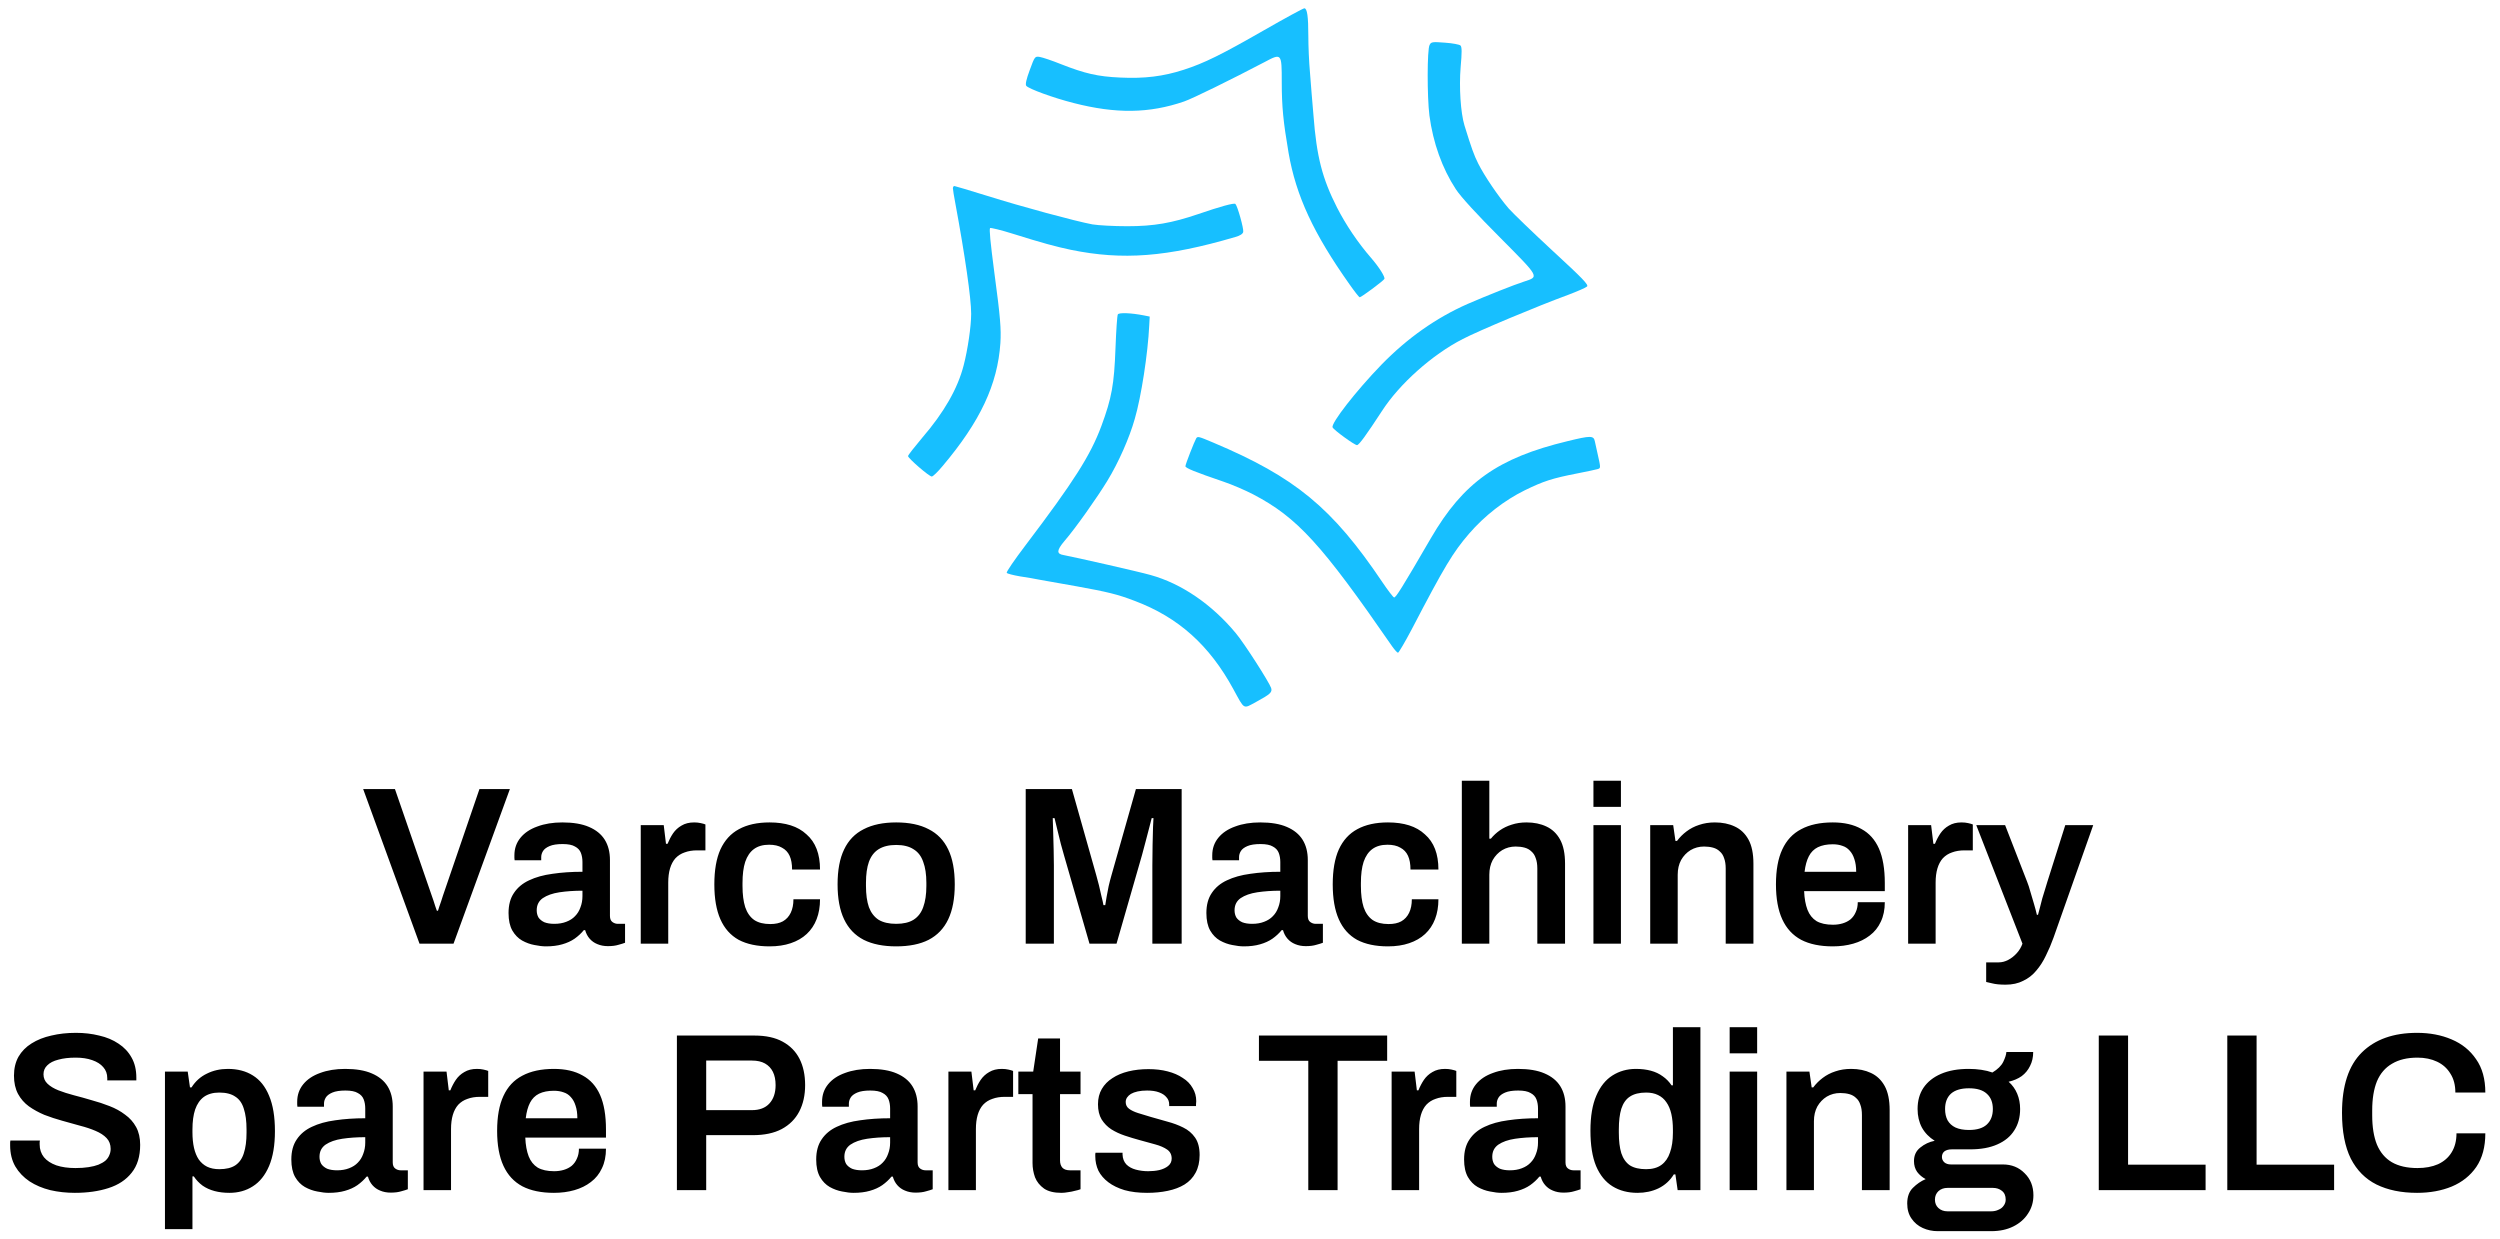 <svg width="355" height="176" viewBox="0 0 355 176" fill="none" xmlns="http://www.w3.org/2000/svg">
<g clip-path="url(#clip0_10_19)">
<path d="M179.533 4.269C173.448 7.759 171.019 8.962 168.094 9.906C165.193 10.849 162.505 11.179 159.085 11.014C155.877 10.873 154.061 10.448 150.642 9.104C149.415 8.608 148.071 8.16 147.67 8.09C146.962 7.972 146.939 7.995 146.231 9.929C145.736 11.25 145.571 12.005 145.736 12.193C146.09 12.618 149.557 13.892 152.434 14.623C158.472 16.179 163.212 16.108 168.142 14.41C169.321 14.009 174.84 11.297 179.557 8.821C181.986 7.524 182.009 7.547 182.009 11.604C182.009 15.165 182.222 17.264 182.976 21.698C184.038 27.83 186.538 33.184 191.632 40.377C192.34 41.392 193 42.217 193.071 42.217C193.307 42.217 196.514 39.835 196.585 39.599C196.703 39.316 195.807 37.901 194.698 36.627C192.811 34.458 191.09 31.887 189.863 29.481C187.764 25.354 186.962 22.264 186.514 16.392C186.349 14.575 186.137 11.863 186.019 10.33C185.877 8.821 185.783 6.486 185.783 5.118C185.783 2.335 185.618 1.179 185.217 1.179C185.052 1.179 182.505 2.571 179.533 4.269Z" fill="#17BFFF"/>
<path d="M203 6.392C202.646 7.028 202.646 13.75 202.976 16.392C203.495 20.283 204.792 23.915 206.726 26.863C207.41 27.924 209.745 30.472 213 33.726C218.708 39.481 218.59 39.269 216.373 40C215.099 40.401 211.066 42.005 208.401 43.16C203.92 45.142 199.863 47.995 196.16 51.792C192.552 55.519 188.991 60.094 189.226 60.684C189.391 61.061 192.34 63.208 192.693 63.208C192.976 63.208 194.014 61.769 196.231 58.373C198.708 54.528 203.377 50.354 207.717 48.137C209.981 46.958 218.377 43.443 222.693 41.863C223.991 41.368 225.193 40.849 225.358 40.684C225.618 40.448 224.722 39.528 220.524 35.66C217.693 33.042 214.887 30.33 214.25 29.623C212.764 27.901 210.783 24.976 209.91 23.231C209.297 22.005 208.967 21.085 207.953 17.807C207.41 16.014 207.175 12.382 207.41 9.552C207.599 7.453 207.599 6.651 207.387 6.462C207.245 6.321 206.255 6.132 205.193 6.061C203.401 5.92 203.212 5.943 203 6.392Z" fill="#17BFFF"/>
<path d="M135.311 26.745C135.311 26.934 135.476 27.901 135.665 28.915C137.033 36.297 137.906 42.358 137.906 44.552C137.906 46.368 137.41 49.693 136.844 51.863C135.995 55.189 134.038 58.585 130.948 62.17C129.863 63.467 128.943 64.623 128.943 64.764C128.943 65.071 131.962 67.689 132.316 67.665C132.481 67.665 133.165 67.005 133.849 66.179C139.203 59.835 141.656 54.599 142.057 48.703C142.175 46.745 142.057 45.094 141.208 38.797C140.618 34.292 140.453 32.524 140.594 32.382C140.665 32.311 142.151 32.665 143.873 33.208C148 34.505 149.934 35.024 152.057 35.472C159.415 36.981 165.712 36.509 175.406 33.656C176.09 33.467 176.491 33.208 176.538 32.925C176.632 32.5 175.736 29.269 175.429 28.962C175.264 28.774 173.236 29.34 170.146 30.401C166.396 31.674 163.873 32.123 160.075 32.123C158.189 32.123 155.972 32.005 155.123 31.863C152.717 31.415 145.052 29.34 140.17 27.807C137.717 27.052 135.618 26.415 135.524 26.415C135.406 26.415 135.311 26.557 135.311 26.745Z" fill="#17BFFF"/>
<path d="M158.731 44.646C158.637 44.811 158.495 46.934 158.401 49.41C158.212 54.623 157.858 56.533 156.396 60.495C154.84 64.67 152.505 68.349 145.642 77.406C144.085 79.458 142.882 81.203 142.953 81.344C143.024 81.462 143.873 81.674 144.816 81.84C145.736 81.981 147.057 82.193 147.693 82.335C148.354 82.453 150.689 82.877 152.882 83.255C157.292 84.057 158.684 84.387 161.137 85.33C167.34 87.665 171.75 91.627 175.146 97.877C176.774 100.849 176.491 100.684 178.377 99.67C180.406 98.561 180.689 98.302 180.5 97.689C180.217 96.863 176.703 91.368 175.5 89.929C172.08 85.802 167.741 82.854 163.377 81.651C161.726 81.179 152.552 79.104 151.042 78.821C150.005 78.656 150.028 78.16 151.16 76.816C152.693 75.047 155.83 70.613 157.269 68.231C158.825 65.684 160.382 62.17 161.137 59.481C162.057 56.344 163 50.189 163.189 46.25L163.259 44.953L162.434 44.788C160.642 44.434 158.896 44.363 158.731 44.646Z" fill="#17BFFF"/>
<path d="M169.863 62.241C169.604 62.689 168.33 65.92 168.33 66.203C168.33 66.462 169.651 67.005 173.731 68.396C174.934 68.797 176.844 69.623 177.976 70.212C184.226 73.491 187.646 77.241 197.693 91.793C198.047 92.288 198.401 92.689 198.519 92.689C198.613 92.689 199.509 91.179 200.476 89.34C205.146 80.377 206.325 78.443 208.59 75.802C210.807 73.231 213.637 71.038 216.514 69.623C219.179 68.326 220.382 67.924 224.014 67.217C225.358 66.958 226.656 66.674 226.892 66.604C227.316 66.462 227.316 66.462 226.821 64.269C226.703 63.75 226.561 63.042 226.467 62.665C226.302 61.84 225.877 61.84 222.599 62.642C212.693 65.024 207.788 68.514 203.189 76.415C199.038 83.561 198.189 84.906 197.953 84.835C197.811 84.788 197.057 83.797 196.278 82.641C189.179 72.099 183.92 67.759 172.292 62.854C170.17 61.958 170.075 61.934 169.863 62.241Z" fill="#17BFFF"/>
</g>
<path d="M59.57 134L51.57 112.048H56.082L61.298 127.152C61.383 127.365 61.469 127.611 61.554 127.888C61.639 128.165 61.725 128.432 61.81 128.688C61.895 128.923 61.97 129.136 62.034 129.328H62.194C62.258 129.157 62.322 128.955 62.386 128.72C62.471 128.485 62.557 128.24 62.642 127.984C62.727 127.707 62.813 127.44 62.898 127.184L68.082 112.048H72.402L64.402 134H59.57ZM77.525 134.384C77.056 134.384 76.512 134.32 75.893 134.192C75.296 134.085 74.709 133.872 74.133 133.552C73.578 133.232 73.12 132.763 72.757 132.144C72.394 131.504 72.213 130.672 72.213 129.648C72.213 128.496 72.469 127.547 72.981 126.8C73.493 126.032 74.208 125.435 75.125 125.008C76.064 124.56 77.173 124.251 78.453 124.08C79.754 123.888 81.173 123.792 82.709 123.792V122.416C82.709 121.925 82.634 121.488 82.485 121.104C82.336 120.72 82.058 120.421 81.653 120.208C81.269 119.973 80.682 119.856 79.893 119.856C79.104 119.856 78.485 119.952 78.037 120.144C77.589 120.336 77.28 120.571 77.109 120.848C76.938 121.125 76.853 121.413 76.853 121.712V122.16H73.077C73.056 122.053 73.045 121.947 73.045 121.84C73.045 121.733 73.045 121.605 73.045 121.456C73.045 120.496 73.333 119.664 73.909 118.96C74.485 118.256 75.285 117.723 76.309 117.36C77.333 116.976 78.517 116.784 79.861 116.784C81.397 116.784 82.656 116.997 83.637 117.424C84.64 117.851 85.386 118.459 85.877 119.248C86.368 120.037 86.613 120.997 86.613 122.128V130.064C86.613 130.469 86.73 130.757 86.965 130.928C87.2 131.099 87.456 131.184 87.733 131.184H88.757V133.872C88.544 133.957 88.234 134.053 87.829 134.16C87.424 134.288 86.922 134.352 86.325 134.352C85.77 134.352 85.269 134.256 84.821 134.064C84.394 133.893 84.032 133.637 83.733 133.296C83.434 132.955 83.221 132.549 83.093 132.08H82.901C82.538 132.528 82.101 132.933 81.589 133.296C81.098 133.637 80.512 133.904 79.829 134.096C79.168 134.288 78.4 134.384 77.525 134.384ZM78.709 131.184C79.349 131.184 79.914 131.088 80.405 130.896C80.917 130.704 81.333 130.437 81.653 130.096C81.994 129.755 82.25 129.339 82.421 128.848C82.613 128.357 82.709 127.824 82.709 127.248V126.48C81.536 126.48 80.448 126.555 79.445 126.704C78.464 126.853 77.674 127.131 77.077 127.536C76.501 127.941 76.213 128.517 76.213 129.264C76.213 129.648 76.298 129.989 76.469 130.288C76.661 130.565 76.938 130.789 77.301 130.96C77.685 131.109 78.154 131.184 78.709 131.184ZM90.986 134V117.168H94.25L94.57 119.824H94.794C95.008 119.291 95.264 118.8 95.562 118.352C95.882 117.883 96.288 117.509 96.778 117.232C97.269 116.933 97.866 116.784 98.57 116.784C98.912 116.784 99.221 116.816 99.498 116.88C99.797 116.944 100.021 117.008 100.17 117.072V120.752H98.986C98.325 120.752 97.738 120.848 97.226 121.04C96.714 121.211 96.277 121.488 95.914 121.872C95.573 122.256 95.317 122.736 95.146 123.312C94.976 123.888 94.89 124.56 94.89 125.328V134H90.986ZM109.276 134.384C107.526 134.384 106.065 134.075 104.891 133.456C103.74 132.816 102.876 131.845 102.299 130.544C101.724 129.243 101.436 127.589 101.436 125.584C101.436 123.557 101.724 121.904 102.299 120.624C102.897 119.323 103.772 118.363 104.924 117.744C106.097 117.104 107.548 116.784 109.276 116.784C110.406 116.784 111.409 116.923 112.284 117.2C113.158 117.477 113.905 117.904 114.524 118.48C115.164 119.035 115.644 119.728 115.964 120.56C116.284 121.392 116.444 122.363 116.444 123.472H112.476C112.476 122.683 112.358 122.032 112.124 121.52C111.889 121.008 111.526 120.624 111.036 120.368C110.566 120.091 109.958 119.952 109.212 119.952C108.337 119.952 107.622 120.155 107.068 120.56C106.513 120.965 106.097 121.573 105.82 122.384C105.564 123.173 105.436 124.176 105.436 125.392V125.808C105.436 127.003 105.564 128.005 105.82 128.816C106.097 129.627 106.524 130.235 107.1 130.64C107.676 131.024 108.433 131.216 109.372 131.216C110.097 131.216 110.694 131.088 111.164 130.832C111.654 130.555 112.028 130.149 112.284 129.616C112.54 129.083 112.668 128.443 112.668 127.696H116.444C116.444 128.741 116.284 129.68 115.964 130.512C115.644 131.344 115.174 132.048 114.556 132.624C113.937 133.2 113.18 133.637 112.284 133.936C111.409 134.235 110.406 134.384 109.276 134.384ZM127.256 134.384C125.421 134.384 123.885 134.075 122.648 133.456C121.41 132.816 120.482 131.845 119.864 130.544C119.245 129.243 118.936 127.589 118.936 125.584C118.936 123.557 119.245 121.904 119.864 120.624C120.482 119.323 121.41 118.363 122.648 117.744C123.885 117.104 125.421 116.784 127.256 116.784C129.112 116.784 130.648 117.104 131.864 117.744C133.101 118.363 134.029 119.323 134.648 120.624C135.266 121.904 135.576 123.557 135.576 125.584C135.576 127.589 135.266 129.243 134.648 130.544C134.029 131.845 133.101 132.816 131.864 133.456C130.648 134.075 129.112 134.384 127.256 134.384ZM127.256 131.184C128.28 131.184 129.101 130.992 129.72 130.608C130.36 130.203 130.818 129.605 131.096 128.816C131.394 128.005 131.544 127.003 131.544 125.808V125.36C131.544 124.165 131.394 123.173 131.096 122.384C130.818 121.573 130.36 120.976 129.72 120.592C129.101 120.187 128.28 119.984 127.256 119.984C126.232 119.984 125.4 120.187 124.76 120.592C124.141 120.976 123.682 121.573 123.384 122.384C123.106 123.173 122.968 124.165 122.968 125.36V125.808C122.968 127.003 123.106 128.005 123.384 128.816C123.682 129.605 124.141 130.203 124.76 130.608C125.4 130.992 126.232 131.184 127.256 131.184ZM145.651 134V112.048H152.211L155.667 124.272C155.795 124.699 155.923 125.179 156.051 125.712C156.179 126.245 156.296 126.757 156.403 127.248C156.531 127.739 156.627 128.165 156.691 128.528H156.947C156.989 128.208 157.053 127.813 157.139 127.344C157.224 126.875 157.32 126.373 157.427 125.84C157.555 125.285 157.693 124.752 157.843 124.24L161.299 112.048H167.795V134H163.635V122.896C163.635 121.915 163.645 120.933 163.667 119.952C163.688 118.971 163.709 118.128 163.731 117.424C163.773 116.72 163.795 116.304 163.795 116.176H163.539C163.496 116.368 163.389 116.784 163.219 117.424C163.048 118.064 162.867 118.757 162.675 119.504C162.483 120.251 162.312 120.891 162.163 121.424L158.547 134H154.707L151.091 121.456C150.963 121.008 150.813 120.475 150.643 119.856C150.493 119.216 150.333 118.565 150.163 117.904C150.013 117.243 149.875 116.667 149.747 116.176H149.491C149.512 116.752 149.533 117.445 149.555 118.256C149.576 119.045 149.597 119.856 149.619 120.688C149.64 121.499 149.651 122.235 149.651 122.896V134H145.651ZM176.619 134.384C176.149 134.384 175.605 134.32 174.987 134.192C174.389 134.085 173.803 133.872 173.227 133.552C172.672 133.232 172.213 132.763 171.851 132.144C171.488 131.504 171.307 130.672 171.307 129.648C171.307 128.496 171.563 127.547 172.075 126.8C172.587 126.032 173.301 125.435 174.219 125.008C175.157 124.56 176.267 124.251 177.547 124.08C178.848 123.888 180.267 123.792 181.803 123.792V122.416C181.803 121.925 181.728 121.488 181.579 121.104C181.429 120.72 181.152 120.421 180.747 120.208C180.363 119.973 179.776 119.856 178.987 119.856C178.197 119.856 177.579 119.952 177.131 120.144C176.683 120.336 176.373 120.571 176.203 120.848C176.032 121.125 175.947 121.413 175.947 121.712V122.16H172.171C172.149 122.053 172.139 121.947 172.139 121.84C172.139 121.733 172.139 121.605 172.139 121.456C172.139 120.496 172.427 119.664 173.003 118.96C173.579 118.256 174.379 117.723 175.403 117.36C176.427 116.976 177.611 116.784 178.955 116.784C180.491 116.784 181.749 116.997 182.731 117.424C183.733 117.851 184.48 118.459 184.971 119.248C185.461 120.037 185.707 120.997 185.707 122.128V130.064C185.707 130.469 185.824 130.757 186.059 130.928C186.293 131.099 186.549 131.184 186.827 131.184H187.851V133.872C187.637 133.957 187.328 134.053 186.923 134.16C186.517 134.288 186.016 134.352 185.419 134.352C184.864 134.352 184.363 134.256 183.915 134.064C183.488 133.893 183.125 133.637 182.827 133.296C182.528 132.955 182.315 132.549 182.187 132.08H181.995C181.632 132.528 181.195 132.933 180.683 133.296C180.192 133.637 179.605 133.904 178.923 134.096C178.261 134.288 177.493 134.384 176.619 134.384ZM177.803 131.184C178.443 131.184 179.008 131.088 179.499 130.896C180.011 130.704 180.427 130.437 180.747 130.096C181.088 129.755 181.344 129.339 181.515 128.848C181.707 128.357 181.803 127.824 181.803 127.248V126.48C180.629 126.48 179.541 126.555 178.539 126.704C177.557 126.853 176.768 127.131 176.171 127.536C175.595 127.941 175.307 128.517 175.307 129.264C175.307 129.648 175.392 129.989 175.563 130.288C175.755 130.565 176.032 130.789 176.395 130.96C176.779 131.109 177.248 131.184 177.803 131.184ZM197.088 134.384C195.339 134.384 193.877 134.075 192.704 133.456C191.552 132.816 190.688 131.845 190.112 130.544C189.536 129.243 189.248 127.589 189.248 125.584C189.248 123.557 189.536 121.904 190.112 120.624C190.709 119.323 191.584 118.363 192.736 117.744C193.909 117.104 195.36 116.784 197.088 116.784C198.219 116.784 199.221 116.923 200.096 117.2C200.971 117.477 201.717 117.904 202.336 118.48C202.976 119.035 203.456 119.728 203.776 120.56C204.096 121.392 204.256 122.363 204.256 123.472H200.288C200.288 122.683 200.171 122.032 199.936 121.52C199.701 121.008 199.339 120.624 198.848 120.368C198.379 120.091 197.771 119.952 197.024 119.952C196.149 119.952 195.435 120.155 194.88 120.56C194.325 120.965 193.909 121.573 193.632 122.384C193.376 123.173 193.248 124.176 193.248 125.392V125.808C193.248 127.003 193.376 128.005 193.632 128.816C193.909 129.627 194.336 130.235 194.912 130.64C195.488 131.024 196.245 131.216 197.184 131.216C197.909 131.216 198.507 131.088 198.976 130.832C199.467 130.555 199.84 130.149 200.096 129.616C200.352 129.083 200.48 128.443 200.48 127.696H204.256C204.256 128.741 204.096 129.68 203.776 130.512C203.456 131.344 202.987 132.048 202.368 132.624C201.749 133.2 200.992 133.637 200.096 133.936C199.221 134.235 198.219 134.384 197.088 134.384ZM207.58 134V110.864H211.484V119.088H211.708C212.071 118.64 212.497 118.245 212.988 117.904C213.479 117.563 214.033 117.296 214.652 117.104C215.292 116.891 215.996 116.784 216.764 116.784C217.831 116.784 218.769 116.976 219.58 117.36C220.412 117.744 221.063 118.363 221.532 119.216C222.001 120.069 222.236 121.211 222.236 122.64V134H218.3V123.344C218.3 122.747 218.225 122.256 218.076 121.872C217.948 121.467 217.745 121.147 217.468 120.912C217.212 120.656 216.892 120.475 216.508 120.368C216.124 120.261 215.697 120.208 215.228 120.208C214.524 120.208 213.884 120.379 213.308 120.72C212.753 121.061 212.305 121.531 211.964 122.128C211.644 122.725 211.484 123.419 211.484 124.208V134H207.58ZM226.268 114.576V110.864H230.172V114.576H226.268ZM226.268 134V117.168H230.172V134H226.268ZM234.33 134V117.168H237.594L237.914 119.408H238.138C238.522 118.896 238.97 118.448 239.482 118.064C240.015 117.659 240.613 117.349 241.274 117.136C241.957 116.901 242.703 116.784 243.514 116.784C244.581 116.784 245.519 116.976 246.33 117.36C247.162 117.744 247.813 118.363 248.282 119.216C248.751 120.069 248.986 121.211 248.986 122.64V134H245.05V123.344C245.05 122.747 244.975 122.256 244.826 121.872C244.698 121.467 244.495 121.147 244.218 120.912C243.962 120.656 243.642 120.475 243.258 120.368C242.874 120.261 242.447 120.208 241.978 120.208C241.274 120.208 240.634 120.379 240.058 120.72C239.503 121.061 239.055 121.531 238.714 122.128C238.394 122.725 238.234 123.419 238.234 124.208V134H234.33ZM260.25 134.384C258.458 134.384 256.964 134.075 255.77 133.456C254.575 132.816 253.679 131.845 253.082 130.544C252.484 129.243 252.186 127.589 252.186 125.584C252.186 123.557 252.484 121.904 253.082 120.624C253.679 119.323 254.575 118.363 255.77 117.744C256.964 117.104 258.458 116.784 260.25 116.784C261.871 116.784 263.226 117.093 264.314 117.712C265.423 118.309 266.255 119.237 266.81 120.496C267.364 121.755 267.642 123.387 267.642 125.392V126.544H256.186C256.228 127.589 256.388 128.475 256.666 129.2C256.943 129.904 257.37 130.437 257.946 130.8C258.543 131.141 259.322 131.312 260.282 131.312C260.772 131.312 261.231 131.248 261.658 131.12C262.084 130.992 262.458 130.8 262.778 130.544C263.098 130.267 263.343 129.925 263.514 129.52C263.706 129.115 263.802 128.645 263.802 128.112H267.642C267.642 129.179 267.45 130.107 267.066 130.896C266.703 131.685 266.18 132.336 265.498 132.848C264.836 133.36 264.058 133.744 263.162 134C262.266 134.256 261.295 134.384 260.25 134.384ZM256.25 123.792H263.578C263.578 123.088 263.492 122.491 263.322 122C263.172 121.509 262.948 121.104 262.65 120.784C262.372 120.464 262.031 120.24 261.626 120.112C261.22 119.963 260.762 119.888 260.25 119.888C259.418 119.888 258.714 120.027 258.138 120.304C257.583 120.581 257.156 121.008 256.858 121.584C256.559 122.16 256.356 122.896 256.25 123.792ZM270.955 134V117.168H274.219L274.539 119.824H274.763C274.976 119.291 275.232 118.8 275.531 118.352C275.851 117.883 276.256 117.509 276.747 117.232C277.238 116.933 277.835 116.784 278.539 116.784C278.88 116.784 279.19 116.816 279.467 116.88C279.766 116.944 279.99 117.008 280.139 117.072V120.752H278.955C278.294 120.752 277.707 120.848 277.195 121.04C276.683 121.211 276.246 121.488 275.883 121.872C275.542 122.256 275.286 122.736 275.115 123.312C274.944 123.888 274.859 124.56 274.859 125.328V134H270.955ZM284.789 139.824C283.999 139.824 283.359 139.76 282.869 139.632C282.378 139.525 282.101 139.461 282.037 139.44V136.656H283.829C284.277 136.656 284.725 136.539 285.173 136.304C285.621 136.069 286.026 135.749 286.389 135.344C286.751 134.939 287.018 134.491 287.189 134L280.629 117.168H284.725L287.861 125.232C288.01 125.595 288.159 126.053 288.309 126.608C288.479 127.163 288.65 127.739 288.821 128.336C288.991 128.912 289.13 129.435 289.237 129.904H289.397C289.482 129.584 289.578 129.221 289.685 128.816C289.791 128.411 289.898 127.995 290.005 127.568C290.133 127.141 290.261 126.725 290.389 126.32C290.517 125.915 290.623 125.563 290.709 125.264L293.269 117.168H297.237L291.605 133.136C291.285 134.032 290.922 134.885 290.517 135.696C290.133 136.507 289.674 137.221 289.141 137.84C288.629 138.459 288.01 138.939 287.285 139.28C286.581 139.643 285.749 139.824 284.789 139.824ZM10.624 169.384C9.408 169.384 8.245 169.256 7.136 169C6.027 168.723 5.045 168.307 4.192 167.752C3.339 167.176 2.667 166.472 2.176 165.64C1.685 164.787 1.44 163.784 1.44 162.632C1.44 162.504 1.44 162.376 1.44 162.248C1.461 162.12 1.472 162.024 1.472 161.96H5.664C5.664 162.003 5.653 162.088 5.632 162.216C5.632 162.323 5.632 162.419 5.632 162.504C5.632 163.208 5.835 163.816 6.24 164.328C6.645 164.819 7.232 165.203 8 165.48C8.768 165.736 9.675 165.864 10.72 165.864C11.424 165.864 12.043 165.821 12.576 165.736C13.131 165.651 13.6 165.533 13.984 165.384C14.389 165.213 14.72 165.021 14.976 164.808C15.232 164.573 15.413 164.317 15.52 164.04C15.648 163.763 15.712 163.464 15.712 163.144C15.712 162.525 15.52 162.013 15.136 161.608C14.752 161.203 14.229 160.861 13.568 160.584C12.928 160.307 12.192 160.061 11.36 159.848C10.549 159.613 9.707 159.379 8.832 159.144C7.979 158.909 7.136 158.632 6.304 158.312C5.493 157.971 4.757 157.565 4.096 157.096C3.456 156.627 2.944 156.04 2.56 155.336C2.176 154.611 1.984 153.747 1.984 152.744C1.984 151.72 2.197 150.824 2.624 150.056C3.072 149.288 3.691 148.659 4.48 148.168C5.291 147.656 6.229 147.283 7.296 147.048C8.363 146.792 9.525 146.664 10.784 146.664C11.957 146.664 13.056 146.792 14.08 147.048C15.125 147.283 16.043 147.667 16.832 148.2C17.621 148.712 18.24 149.373 18.688 150.184C19.136 150.973 19.36 151.923 19.36 153.032V153.416H15.232V153.096C15.232 152.477 15.04 151.955 14.656 151.528C14.293 151.101 13.771 150.771 13.088 150.536C12.427 150.301 11.648 150.184 10.752 150.184C9.792 150.184 8.971 150.28 8.288 150.472C7.605 150.643 7.083 150.909 6.72 151.272C6.357 151.613 6.176 152.04 6.176 152.552C6.176 153.085 6.368 153.533 6.752 153.896C7.136 154.259 7.648 154.568 8.288 154.824C8.949 155.08 9.685 155.315 10.496 155.528C11.328 155.741 12.171 155.976 13.024 156.232C13.899 156.467 14.741 156.744 15.552 157.064C16.384 157.384 17.12 157.789 17.76 158.28C18.421 158.749 18.944 159.336 19.328 160.04C19.712 160.744 19.904 161.587 19.904 162.568C19.904 164.211 19.499 165.533 18.688 166.536C17.899 167.539 16.8 168.264 15.392 168.712C14.005 169.16 12.416 169.384 10.624 169.384ZM23.424 174.536V152.168H26.656L26.976 154.408H27.2C27.754 153.533 28.48 152.883 29.376 152.456C30.272 152.008 31.264 151.784 32.352 151.784C33.738 151.784 34.922 152.093 35.904 152.712C36.906 153.331 37.674 154.291 38.208 155.592C38.762 156.893 39.04 158.568 39.04 160.616C39.04 162.621 38.762 164.275 38.208 165.576C37.653 166.877 36.885 167.837 35.904 168.456C34.944 169.075 33.834 169.384 32.576 169.384C31.808 169.384 31.104 169.299 30.464 169.128C29.824 168.957 29.258 168.701 28.768 168.36C28.277 167.997 27.861 167.56 27.52 167.048H27.328V174.536H23.424ZM31.136 166.024C32.096 166.024 32.853 165.843 33.408 165.48C33.984 165.096 34.389 164.52 34.624 163.752C34.88 162.984 35.008 162.013 35.008 160.84V160.392C35.008 159.197 34.88 158.216 34.624 157.448C34.389 156.659 33.984 156.083 33.408 155.72C32.853 155.336 32.096 155.144 31.136 155.144C30.261 155.144 29.536 155.347 28.96 155.752C28.405 156.157 27.989 156.755 27.712 157.544C27.456 158.312 27.328 159.261 27.328 160.392V160.776C27.328 161.608 27.402 162.355 27.552 163.016C27.701 163.656 27.925 164.2 28.224 164.648C28.544 165.096 28.938 165.437 29.408 165.672C29.898 165.907 30.474 166.024 31.136 166.024ZM46.681 169.384C46.212 169.384 45.668 169.32 45.049 169.192C44.452 169.085 43.865 168.872 43.289 168.552C42.735 168.232 42.276 167.763 41.913 167.144C41.551 166.504 41.369 165.672 41.369 164.648C41.369 163.496 41.625 162.547 42.137 161.8C42.649 161.032 43.364 160.435 44.281 160.008C45.22 159.56 46.329 159.251 47.609 159.08C48.911 158.888 50.329 158.792 51.865 158.792V157.416C51.865 156.925 51.791 156.488 51.641 156.104C51.492 155.72 51.215 155.421 50.809 155.208C50.425 154.973 49.839 154.856 49.049 154.856C48.26 154.856 47.641 154.952 47.193 155.144C46.745 155.336 46.436 155.571 46.265 155.848C46.095 156.125 46.009 156.413 46.009 156.712V157.16H42.233C42.212 157.053 42.201 156.947 42.201 156.84C42.201 156.733 42.201 156.605 42.201 156.456C42.201 155.496 42.489 154.664 43.065 153.96C43.641 153.256 44.441 152.723 45.465 152.36C46.489 151.976 47.673 151.784 49.017 151.784C50.553 151.784 51.812 151.997 52.793 152.424C53.796 152.851 54.543 153.459 55.033 154.248C55.524 155.037 55.769 155.997 55.769 157.128V165.064C55.769 165.469 55.887 165.757 56.121 165.928C56.356 166.099 56.612 166.184 56.889 166.184H57.913V168.872C57.7 168.957 57.391 169.053 56.985 169.16C56.58 169.288 56.079 169.352 55.481 169.352C54.927 169.352 54.425 169.256 53.977 169.064C53.551 168.893 53.188 168.637 52.889 168.296C52.591 167.955 52.377 167.549 52.249 167.08H52.057C51.695 167.528 51.257 167.933 50.745 168.296C50.255 168.637 49.668 168.904 48.985 169.096C48.324 169.288 47.556 169.384 46.681 169.384ZM47.865 166.184C48.505 166.184 49.071 166.088 49.561 165.896C50.073 165.704 50.489 165.437 50.809 165.096C51.151 164.755 51.407 164.339 51.577 163.848C51.769 163.357 51.865 162.824 51.865 162.248V161.48C50.692 161.48 49.604 161.555 48.601 161.704C47.62 161.853 46.831 162.131 46.233 162.536C45.657 162.941 45.369 163.517 45.369 164.264C45.369 164.648 45.455 164.989 45.625 165.288C45.817 165.565 46.095 165.789 46.457 165.96C46.841 166.109 47.311 166.184 47.865 166.184ZM60.142 169V152.168H63.407L63.727 154.824H63.95C64.164 154.291 64.42 153.8 64.719 153.352C65.038 152.883 65.444 152.509 65.934 152.232C66.425 151.933 67.022 151.784 67.727 151.784C68.068 151.784 68.377 151.816 68.654 151.88C68.953 151.944 69.177 152.008 69.326 152.072V155.752H68.142C67.481 155.752 66.894 155.848 66.382 156.04C65.871 156.211 65.433 156.488 65.07 156.872C64.729 157.256 64.473 157.736 64.302 158.312C64.132 158.888 64.046 159.56 64.046 160.328V169H60.142ZM78.656 169.384C76.864 169.384 75.37 169.075 74.176 168.456C72.981 167.816 72.085 166.845 71.488 165.544C70.89 164.243 70.592 162.589 70.592 160.584C70.592 158.557 70.89 156.904 71.488 155.624C72.085 154.323 72.981 153.363 74.176 152.744C75.37 152.104 76.864 151.784 78.656 151.784C80.277 151.784 81.632 152.093 82.72 152.712C83.829 153.309 84.661 154.237 85.216 155.496C85.77 156.755 86.048 158.387 86.048 160.392V161.544H74.592C74.634 162.589 74.794 163.475 75.072 164.2C75.349 164.904 75.776 165.437 76.352 165.8C76.949 166.141 77.728 166.312 78.688 166.312C79.178 166.312 79.637 166.248 80.064 166.12C80.49 165.992 80.864 165.8 81.184 165.544C81.504 165.267 81.749 164.925 81.92 164.52C82.112 164.115 82.208 163.645 82.208 163.112H86.048C86.048 164.179 85.856 165.107 85.472 165.896C85.109 166.685 84.586 167.336 83.904 167.848C83.242 168.36 82.464 168.744 81.568 169C80.672 169.256 79.701 169.384 78.656 169.384ZM74.656 158.792H81.984C81.984 158.088 81.898 157.491 81.728 157C81.578 156.509 81.354 156.104 81.056 155.784C80.778 155.464 80.437 155.24 80.032 155.112C79.626 154.963 79.168 154.888 78.656 154.888C77.824 154.888 77.12 155.027 76.544 155.304C75.989 155.581 75.562 156.008 75.264 156.584C74.965 157.16 74.762 157.896 74.656 158.792ZM96.12 169V147.048H107.128C108.749 147.048 110.082 147.336 111.128 147.912C112.194 148.488 112.994 149.299 113.528 150.344C114.061 151.389 114.328 152.637 114.328 154.088C114.328 155.517 114.05 156.765 113.496 157.832C112.941 158.899 112.109 159.731 111 160.328C109.912 160.904 108.546 161.192 106.904 161.192H100.28V169H96.12ZM100.28 157.64H106.776C107.842 157.64 108.664 157.331 109.24 156.712C109.837 156.072 110.135 155.197 110.135 154.088C110.135 153.341 110.008 152.712 109.752 152.2C109.496 151.688 109.122 151.293 108.632 151.016C108.141 150.739 107.522 150.6 106.776 150.6H100.28V157.64ZM121.213 169.384C120.743 169.384 120.199 169.32 119.581 169.192C118.983 169.085 118.397 168.872 117.821 168.552C117.266 168.232 116.807 167.763 116.445 167.144C116.082 166.504 115.901 165.672 115.901 164.648C115.901 163.496 116.157 162.547 116.669 161.8C117.181 161.032 117.895 160.435 118.812 160.008C119.751 159.56 120.861 159.251 122.141 159.08C123.442 158.888 124.861 158.792 126.397 158.792V157.416C126.397 156.925 126.322 156.488 126.173 156.104C126.023 155.72 125.746 155.421 125.341 155.208C124.957 154.973 124.37 154.856 123.581 154.856C122.791 154.856 122.173 154.952 121.725 155.144C121.277 155.336 120.967 155.571 120.797 155.848C120.626 156.125 120.541 156.413 120.541 156.712V157.16H116.765C116.743 157.053 116.733 156.947 116.733 156.84C116.733 156.733 116.733 156.605 116.733 156.456C116.733 155.496 117.021 154.664 117.597 153.96C118.173 153.256 118.973 152.723 119.997 152.36C121.021 151.976 122.205 151.784 123.549 151.784C125.085 151.784 126.343 151.997 127.325 152.424C128.327 152.851 129.074 153.459 129.565 154.248C130.055 155.037 130.301 155.997 130.301 157.128V165.064C130.301 165.469 130.418 165.757 130.653 165.928C130.887 166.099 131.143 166.184 131.421 166.184H132.444V168.872C132.231 168.957 131.922 169.053 131.517 169.16C131.111 169.288 130.61 169.352 130.013 169.352C129.458 169.352 128.957 169.256 128.509 169.064C128.082 168.893 127.719 168.637 127.421 168.296C127.122 167.955 126.909 167.549 126.781 167.08H126.589C126.226 167.528 125.789 167.933 125.277 168.296C124.786 168.637 124.199 168.904 123.517 169.096C122.855 169.288 122.087 169.384 121.213 169.384ZM122.397 166.184C123.037 166.184 123.602 166.088 124.093 165.896C124.605 165.704 125.021 165.437 125.341 165.096C125.682 164.755 125.938 164.339 126.109 163.848C126.301 163.357 126.397 162.824 126.397 162.248V161.48C125.223 161.48 124.135 161.555 123.133 161.704C122.151 161.853 121.362 162.131 120.765 162.536C120.189 162.941 119.901 163.517 119.901 164.264C119.901 164.648 119.986 164.989 120.157 165.288C120.349 165.565 120.626 165.789 120.989 165.96C121.373 166.109 121.842 166.184 122.397 166.184ZM134.674 169V152.168H137.938L138.258 154.824H138.482C138.695 154.291 138.951 153.8 139.25 153.352C139.57 152.883 139.975 152.509 140.466 152.232C140.956 151.933 141.554 151.784 142.258 151.784C142.599 151.784 142.908 151.816 143.186 151.88C143.484 151.944 143.708 152.008 143.858 152.072V155.752H142.674C142.012 155.752 141.426 155.848 140.914 156.04C140.402 156.211 139.964 156.488 139.602 156.872C139.26 157.256 139.004 157.736 138.834 158.312C138.663 158.888 138.578 159.56 138.578 160.328V169H134.674ZM150.716 169.384C149.67 169.384 148.849 169.181 148.252 168.776C147.654 168.349 147.228 167.816 146.972 167.176C146.737 166.515 146.62 165.843 146.62 165.16V155.368H144.604V152.168H146.716L147.42 147.464H150.524V152.168H153.436V155.368H150.524V164.776C150.524 165.224 150.641 165.576 150.876 165.832C151.11 166.067 151.462 166.184 151.932 166.184H153.436V168.872C153.222 168.957 152.956 169.032 152.635 169.096C152.337 169.181 152.017 169.245 151.676 169.288C151.334 169.352 151.014 169.384 150.716 169.384ZM162.89 169.384C161.674 169.384 160.607 169.256 159.69 169C158.773 168.723 158.005 168.349 157.386 167.88C156.767 167.411 156.298 166.867 155.978 166.248C155.679 165.608 155.53 164.915 155.53 164.168C155.53 164.061 155.53 163.965 155.53 163.88C155.551 163.795 155.562 163.731 155.562 163.688H159.402C159.402 163.731 159.402 163.773 159.402 163.816C159.402 163.859 159.402 163.901 159.402 163.944C159.423 164.52 159.605 164.989 159.946 165.352C160.287 165.693 160.735 165.939 161.29 166.088C161.845 166.237 162.431 166.312 163.05 166.312C163.605 166.312 164.127 166.259 164.618 166.152C165.13 166.024 165.546 165.832 165.866 165.576C166.207 165.299 166.378 164.947 166.378 164.52C166.378 163.965 166.165 163.539 165.738 163.24C165.311 162.941 164.746 162.696 164.042 162.504C163.359 162.312 162.623 162.109 161.834 161.896C161.13 161.704 160.426 161.491 159.722 161.256C159.018 161.021 158.378 160.723 157.802 160.36C157.247 159.997 156.789 159.528 156.426 158.952C156.085 158.376 155.914 157.661 155.914 156.808C155.914 155.976 156.095 155.251 156.458 154.632C156.821 154.013 157.322 153.501 157.962 153.096C158.602 152.669 159.359 152.349 160.234 152.136C161.109 151.923 162.058 151.816 163.082 151.816C164.085 151.816 164.991 151.923 165.802 152.136C166.634 152.349 167.349 152.659 167.946 153.064C168.565 153.448 169.034 153.928 169.354 154.504C169.695 155.059 169.866 155.677 169.866 156.36C169.866 156.509 169.855 156.659 169.834 156.808C169.834 156.957 169.834 157.043 169.834 157.064H166.026V156.84C166.026 156.435 165.898 156.093 165.642 155.816C165.407 155.517 165.055 155.283 164.586 155.112C164.138 154.941 163.573 154.856 162.89 154.856C162.378 154.856 161.93 154.899 161.546 154.984C161.162 155.069 160.842 155.187 160.586 155.336C160.351 155.485 160.17 155.656 160.042 155.848C159.914 156.04 159.85 156.253 159.85 156.488C159.85 156.893 160.01 157.213 160.33 157.448C160.65 157.683 161.077 157.885 161.61 158.056C162.165 158.227 162.762 158.408 163.402 158.6C164.17 158.813 164.959 159.037 165.77 159.272C166.581 159.485 167.327 159.763 168.01 160.104C168.714 160.445 169.279 160.925 169.706 161.544C170.133 162.163 170.346 162.984 170.346 164.008C170.346 164.989 170.154 165.832 169.77 166.536C169.407 167.219 168.885 167.773 168.202 168.2C167.541 168.605 166.751 168.904 165.834 169.096C164.938 169.288 163.957 169.384 162.89 169.384ZM185.777 169V150.632H178.769V147.048H196.977V150.632H189.937V169H185.777ZM197.611 169V152.168H200.875L201.195 154.824H201.419C201.633 154.291 201.889 153.8 202.187 153.352C202.507 152.883 202.913 152.509 203.403 152.232C203.894 151.933 204.491 151.784 205.195 151.784C205.537 151.784 205.846 151.816 206.123 151.88C206.422 151.944 206.646 152.008 206.795 152.072V155.752H205.611C204.95 155.752 204.363 155.848 203.851 156.04C203.339 156.211 202.902 156.488 202.539 156.872C202.198 157.256 201.942 157.736 201.771 158.312C201.601 158.888 201.515 159.56 201.515 160.328V169H197.611ZM213.213 169.384C212.743 169.384 212.199 169.32 211.581 169.192C210.983 169.085 210.397 168.872 209.821 168.552C209.266 168.232 208.807 167.763 208.445 167.144C208.082 166.504 207.901 165.672 207.901 164.648C207.901 163.496 208.157 162.547 208.669 161.8C209.181 161.032 209.895 160.435 210.812 160.008C211.751 159.56 212.861 159.251 214.141 159.08C215.442 158.888 216.861 158.792 218.397 158.792V157.416C218.397 156.925 218.322 156.488 218.173 156.104C218.023 155.72 217.746 155.421 217.341 155.208C216.957 154.973 216.37 154.856 215.581 154.856C214.791 154.856 214.173 154.952 213.725 155.144C213.277 155.336 212.967 155.571 212.797 155.848C212.626 156.125 212.541 156.413 212.541 156.712V157.16H208.765C208.743 157.053 208.733 156.947 208.733 156.84C208.733 156.733 208.733 156.605 208.733 156.456C208.733 155.496 209.021 154.664 209.597 153.96C210.173 153.256 210.973 152.723 211.997 152.36C213.021 151.976 214.205 151.784 215.549 151.784C217.085 151.784 218.343 151.997 219.325 152.424C220.327 152.851 221.074 153.459 221.565 154.248C222.055 155.037 222.301 155.997 222.301 157.128V165.064C222.301 165.469 222.418 165.757 222.653 165.928C222.887 166.099 223.143 166.184 223.421 166.184H224.444V168.872C224.231 168.957 223.922 169.053 223.517 169.16C223.111 169.288 222.61 169.352 222.013 169.352C221.458 169.352 220.957 169.256 220.509 169.064C220.082 168.893 219.719 168.637 219.421 168.296C219.122 167.955 218.909 167.549 218.781 167.08H218.589C218.226 167.528 217.789 167.933 217.277 168.296C216.786 168.637 216.199 168.904 215.517 169.096C214.855 169.288 214.087 169.384 213.213 169.384ZM214.397 166.184C215.037 166.184 215.602 166.088 216.093 165.896C216.605 165.704 217.021 165.437 217.341 165.096C217.682 164.755 217.938 164.339 218.109 163.848C218.301 163.357 218.397 162.824 218.397 162.248V161.48C217.223 161.48 216.135 161.555 215.133 161.704C214.151 161.853 213.362 162.131 212.765 162.536C212.189 162.941 211.901 163.517 211.901 164.264C211.901 164.648 211.986 164.989 212.157 165.288C212.349 165.565 212.626 165.789 212.989 165.96C213.373 166.109 213.842 166.184 214.397 166.184ZM232.53 169.384C231.164 169.384 229.98 169.075 228.978 168.456C227.975 167.837 227.196 166.877 226.642 165.576C226.108 164.275 225.842 162.6 225.842 160.552C225.842 158.525 226.119 156.872 226.674 155.592C227.228 154.291 227.996 153.331 228.978 152.712C229.959 152.093 231.068 151.784 232.306 151.784C233.074 151.784 233.778 151.869 234.418 152.04C235.058 152.211 235.623 152.477 236.114 152.84C236.604 153.181 237.02 153.608 237.362 154.12H237.554V145.864H241.458V169H238.226L237.906 166.76H237.682C237.148 167.635 236.423 168.296 235.506 168.744C234.61 169.171 233.618 169.384 232.53 169.384ZM233.746 166.024C234.642 166.024 235.367 165.821 235.922 165.416C236.476 165.011 236.882 164.424 237.138 163.656C237.415 162.888 237.554 161.949 237.554 160.84V160.424C237.554 159.592 237.479 158.845 237.33 158.184C237.18 157.523 236.946 156.968 236.626 156.52C236.327 156.072 235.932 155.731 235.442 155.496C234.972 155.261 234.407 155.144 233.746 155.144C232.786 155.144 232.018 155.336 231.442 155.72C230.887 156.083 230.482 156.659 230.226 157.448C229.991 158.216 229.874 159.197 229.874 160.392V160.84C229.874 162.013 229.991 162.984 230.226 163.752C230.482 164.52 230.887 165.096 231.442 165.48C232.018 165.843 232.786 166.024 233.746 166.024ZM245.611 149.576V145.864H249.515V149.576H245.611ZM245.611 169V152.168H249.515V169H245.611ZM253.674 169V152.168H256.938L257.258 154.408H257.482C257.866 153.896 258.314 153.448 258.826 153.064C259.359 152.659 259.956 152.349 260.618 152.136C261.3 151.901 262.047 151.784 262.858 151.784C263.924 151.784 264.863 151.976 265.674 152.36C266.506 152.744 267.156 153.363 267.626 154.216C268.095 155.069 268.33 156.211 268.33 157.64V169H264.394V158.344C264.394 157.747 264.319 157.256 264.17 156.872C264.042 156.467 263.839 156.147 263.562 155.912C263.306 155.656 262.986 155.475 262.602 155.368C262.218 155.261 261.791 155.208 261.322 155.208C260.618 155.208 259.978 155.379 259.402 155.72C258.847 156.061 258.399 156.531 258.058 157.128C257.738 157.725 257.578 158.419 257.578 159.208V169H253.674ZM275.145 174.824C274.399 174.824 273.695 174.675 273.033 174.376C272.372 174.077 271.839 173.629 271.433 173.032C271.028 172.456 270.825 171.741 270.825 170.888C270.825 169.949 271.092 169.213 271.625 168.68C272.18 168.125 272.788 167.709 273.449 167.432C272.959 167.176 272.553 166.835 272.233 166.408C271.935 165.981 271.785 165.469 271.785 164.872C271.785 164.061 272.084 163.421 272.681 162.952C273.279 162.461 273.961 162.141 274.729 161.992C273.94 161.501 273.332 160.872 272.905 160.104C272.5 159.336 272.297 158.461 272.297 157.48C272.297 156.307 272.575 155.304 273.129 154.472C273.705 153.619 274.537 152.957 275.625 152.488C276.713 152.019 278.025 151.784 279.561 151.784C280.18 151.784 280.777 151.827 281.353 151.912C281.929 151.997 282.452 152.125 282.921 152.296C283.668 151.848 284.18 151.347 284.457 150.792C284.735 150.216 284.884 149.747 284.905 149.384H288.713C288.713 150.131 288.564 150.792 288.265 151.368C287.988 151.944 287.593 152.424 287.081 152.808C286.569 153.171 285.951 153.437 285.225 153.608C285.759 154.077 286.164 154.643 286.441 155.304C286.719 155.965 286.857 156.691 286.857 157.48C286.857 158.653 286.58 159.667 286.025 160.52C285.492 161.373 284.692 162.035 283.625 162.504C282.58 162.973 281.289 163.208 279.753 163.208H277.161C276.713 163.208 276.361 163.304 276.105 163.496C275.871 163.688 275.753 163.955 275.753 164.296C275.753 164.573 275.86 164.819 276.073 165.032C276.308 165.245 276.628 165.352 277.033 165.352H284.393C285.652 165.352 286.687 165.768 287.497 166.6C288.329 167.411 288.745 168.456 288.745 169.736C288.745 170.696 288.489 171.56 287.977 172.328C287.487 173.096 286.793 173.704 285.897 174.152C285.001 174.6 283.956 174.824 282.761 174.824H275.145ZM276.553 172.008H282.729C283.135 172.008 283.487 171.933 283.785 171.784C284.105 171.656 284.351 171.464 284.521 171.208C284.713 170.952 284.809 170.664 284.809 170.344C284.809 169.789 284.628 169.373 284.265 169.096C283.924 168.819 283.497 168.68 282.985 168.68H276.553C276.041 168.68 275.615 168.829 275.273 169.128C274.932 169.448 274.761 169.853 274.761 170.344C274.761 170.835 274.921 171.229 275.241 171.528C275.583 171.848 276.02 172.008 276.553 172.008ZM279.593 160.456C280.724 160.456 281.567 160.2 282.121 159.688C282.697 159.155 282.985 158.419 282.985 157.48C282.985 156.541 282.697 155.816 282.121 155.304C281.567 154.792 280.724 154.536 279.593 154.536C278.463 154.536 277.609 154.792 277.033 155.304C276.479 155.816 276.201 156.541 276.201 157.48C276.201 158.099 276.319 158.632 276.553 159.08C276.809 159.528 277.183 159.869 277.673 160.104C278.185 160.339 278.825 160.456 279.593 160.456ZM298.026 169V147.048H302.186V165.384H313.194V169H298.026ZM316.276 169V147.048H320.436V165.384H331.444V169H316.276ZM343.221 169.384C340.981 169.384 339.061 168.989 337.461 168.2C335.882 167.411 334.666 166.184 333.813 164.52C332.981 162.835 332.565 160.669 332.565 158.024C332.565 154.163 333.504 151.304 335.381 149.448C337.258 147.592 339.872 146.664 343.221 146.664C345.034 146.664 346.666 146.973 348.117 147.592C349.589 148.211 350.752 149.149 351.605 150.408C352.48 151.645 352.917 153.224 352.917 155.144H348.661C348.661 154.077 348.426 153.181 347.957 152.456C347.509 151.709 346.88 151.144 346.069 150.76C345.258 150.376 344.33 150.184 343.285 150.184C341.834 150.184 340.629 150.472 339.669 151.048C338.709 151.603 337.994 152.435 337.525 153.544C337.077 154.653 336.853 156.029 336.853 157.672V158.376C336.853 160.04 337.077 161.427 337.525 162.536C337.994 163.645 338.698 164.477 339.637 165.032C340.597 165.587 341.813 165.864 343.285 165.864C344.394 165.864 345.365 165.683 346.197 165.32C347.029 164.936 347.669 164.381 348.117 163.656C348.586 162.909 348.821 162.003 348.821 160.936H352.917C352.917 162.856 352.49 164.445 351.637 165.704C350.784 166.941 349.621 167.869 348.149 168.488C346.698 169.085 345.056 169.384 343.221 169.384Z" fill="black"/>
<defs>
<clipPath id="clip0_10_19">
<rect width="100" height="100.943" fill="white" transform="translate(128)"/>
</clipPath>
</defs>
</svg>

